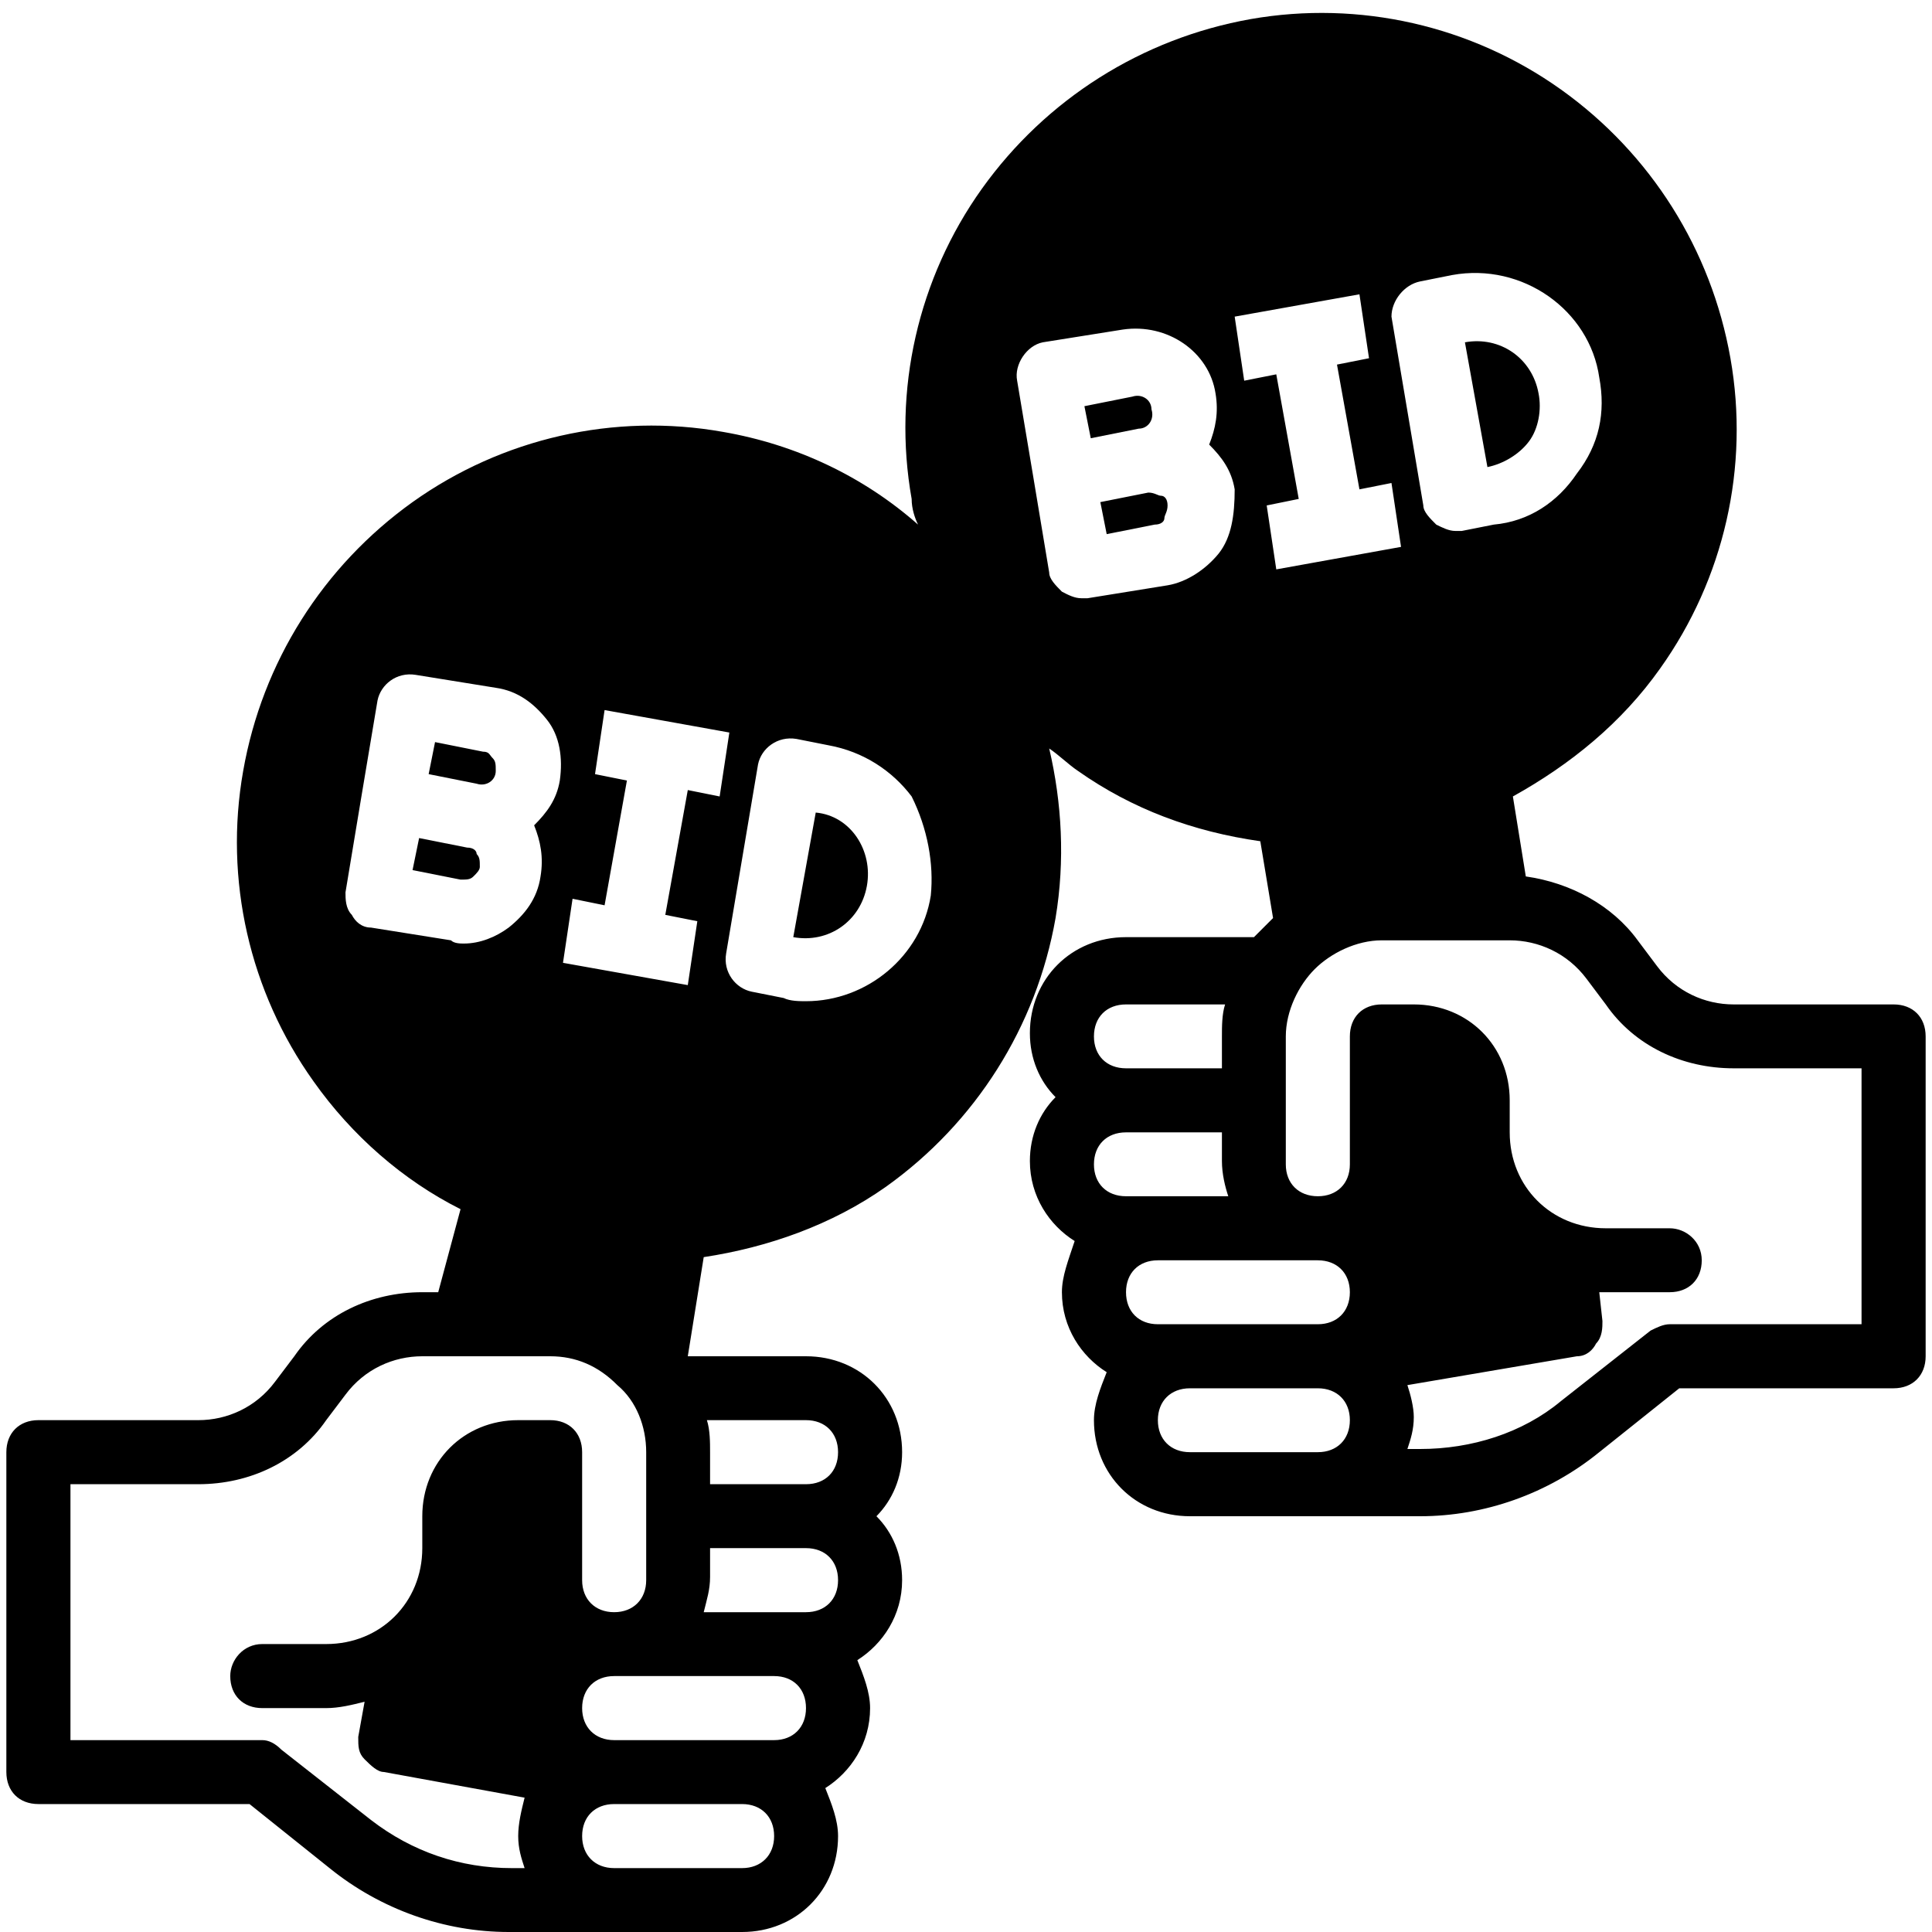 <svg xmlns="http://www.w3.org/2000/svg" xmlns:xlink="http://www.w3.org/1999/xlink" width="60" zoomAndPan="magnify" viewBox="0 0 45 45" height="60" preserveAspectRatio="xMidYMid meet" version="1.0"><path fill="#000000" d="M 19 18.926 L 18.477 21.828 C 19.297 21.977 20.043 21.457 20.191 20.637 C 20.34 19.816 19.816 19 19 18.926 Z M 19 18.926 " fill-opacity="1" fill-rule="nonzero"/><path fill="#000000" d="M 11.547 17.957 C 11.547 17.805 11.547 17.73 11.473 17.656 C 11.398 17.582 11.398 17.508 11.25 17.508 L 10.133 17.285 L 9.984 18.031 L 11.102 18.254 C 11.324 18.328 11.547 18.18 11.547 17.957 Z M 11.547 17.957 " fill-opacity="1" fill-rule="nonzero"/><path fill="#000000" d="M 11.176 20.191 C 11.176 20.043 11.176 19.969 11.102 19.891 C 11.102 19.816 11.027 19.742 10.879 19.742 L 9.762 19.52 L 9.609 20.266 L 10.727 20.488 C 10.879 20.488 10.953 20.488 11.027 20.414 C 11.102 20.34 11.176 20.266 11.176 20.191 Z M 11.176 20.191 " fill-opacity="1" fill-rule="nonzero"/><path fill="#000000" d="M 44.105 23.395 L 40.379 23.395 C 39.711 23.395 39.039 23.098 38.594 22.5 C 38.594 22.5 38.145 21.902 38.145 21.902 C 37.551 21.086 36.582 20.562 35.539 20.414 L 35.238 18.551 C 36.582 17.805 37.773 16.836 38.668 15.57 C 40.156 13.484 40.754 10.879 40.305 8.344 C 39.859 5.812 38.445 3.574 36.359 2.086 C 34.273 0.598 31.664 0 29.129 0.445 C 26.598 0.895 24.363 2.309 22.871 4.395 C 21.383 6.48 20.785 9.09 21.234 11.621 C 21.234 11.848 21.309 12.07 21.383 12.219 C 20.117 11.102 18.551 10.355 16.836 10.059 C 14.305 9.609 11.695 10.207 9.609 11.695 C 7.523 13.188 6.109 15.422 5.664 17.957 C 5.215 20.488 5.812 23.098 7.301 25.184 C 8.195 26.449 9.387 27.492 10.727 28.164 L 10.207 30.098 L 9.836 30.098 C 8.641 30.098 7.523 30.621 6.855 31.59 C 6.855 31.59 6.406 32.184 6.406 32.184 C 5.961 32.781 5.289 33.078 4.621 33.078 L 0.895 33.078 C 0.445 33.078 0.148 33.379 0.148 33.824 L 0.148 41.273 C 0.148 41.723 0.445 42.02 0.895 42.02 L 5.812 42.02 L 7.676 43.512 C 8.867 44.477 10.355 45 11.848 45 L 17.285 45 C 18.551 45 19.52 44.031 19.52 42.766 C 19.52 42.391 19.371 42.02 19.223 41.648 C 19.816 41.273 20.266 40.605 20.266 39.785 C 20.266 39.414 20.117 39.039 19.969 38.668 C 20.562 38.293 21.012 37.625 21.012 36.805 C 21.012 36.207 20.785 35.688 20.414 35.316 C 20.785 34.941 21.012 34.422 21.012 33.824 C 21.012 32.559 20.043 31.59 18.773 31.59 L 16.02 31.59 L 16.391 29.281 C 17.879 29.055 19.371 28.535 20.637 27.641 C 22.723 26.152 24.141 23.914 24.586 21.383 C 24.809 20.043 24.734 18.699 24.438 17.434 C 24.66 17.582 24.883 17.805 25.109 17.957 C 26.375 18.848 27.789 19.371 29.355 19.594 L 29.652 21.383 C 29.504 21.531 29.355 21.68 29.207 21.828 L 26.227 21.828 C 24.957 21.828 23.988 22.797 23.988 24.066 C 23.988 24.66 24.215 25.184 24.586 25.555 C 24.215 25.926 23.988 26.449 23.988 27.043 C 23.988 27.863 24.438 28.535 25.031 28.906 C 24.883 29.355 24.734 29.727 24.734 30.098 C 24.734 30.918 25.184 31.59 25.777 31.961 C 25.629 32.336 25.48 32.707 25.48 33.078 C 25.48 34.348 26.449 35.316 27.715 35.316 L 33.078 35.316 C 34.57 35.316 36.059 34.793 37.25 33.824 L 39.113 32.336 L 44.105 32.336 C 44.555 32.336 44.852 32.035 44.852 31.59 L 44.852 24.141 C 44.852 23.691 44.555 23.395 44.105 23.395 Z M 33.078 6.555 L 33.824 6.406 C 35.465 6.109 37.027 7.227 37.25 8.793 C 37.402 9.609 37.25 10.355 36.73 11.027 C 36.281 11.695 35.613 12.145 34.793 12.219 L 34.047 12.367 C 33.973 12.367 33.973 12.367 33.898 12.367 C 33.75 12.367 33.602 12.293 33.453 12.219 C 33.305 12.07 33.152 11.922 33.152 11.773 L 32.41 7.375 C 32.41 7.004 32.707 6.629 33.078 6.555 Z M 10.504 21.902 L 8.641 21.605 C 8.418 21.605 8.27 21.457 8.195 21.309 C 8.047 21.16 8.047 20.934 8.047 20.785 L 8.418 18.551 L 8.793 16.316 C 8.867 15.945 9.238 15.645 9.684 15.719 L 11.547 16.02 C 12.07 16.094 12.441 16.391 12.738 16.762 C 13.039 17.137 13.113 17.656 13.039 18.18 C 12.965 18.625 12.738 18.926 12.441 19.223 C 12.59 19.594 12.664 19.969 12.59 20.414 C 12.516 20.934 12.219 21.309 11.848 21.605 C 11.547 21.828 11.176 21.977 10.805 21.977 C 10.727 21.977 10.578 21.977 10.504 21.902 Z M 11.922 43.512 C 10.727 43.512 9.609 43.137 8.641 42.391 L 6.555 40.754 C 6.406 40.605 6.258 40.531 6.109 40.531 L 1.641 40.531 L 1.641 34.57 L 4.621 34.57 C 5.812 34.57 6.93 34.047 7.598 33.078 L 8.047 32.484 C 8.492 31.887 9.164 31.59 9.836 31.59 L 12.816 31.59 C 13.41 31.59 13.934 31.812 14.379 32.262 C 14.824 32.633 15.051 33.227 15.051 33.824 L 15.051 36.805 C 15.051 37.25 14.75 37.551 14.305 37.551 C 13.859 37.551 13.559 37.25 13.559 36.805 L 13.559 33.824 C 13.559 33.379 13.262 33.078 12.816 33.078 L 12.07 33.078 C 10.805 33.078 9.836 34.047 9.836 35.316 L 9.836 36.059 C 9.836 37.324 8.867 38.293 7.598 38.293 L 6.109 38.293 C 5.664 38.293 5.363 38.668 5.363 39.039 C 5.363 39.488 5.664 39.785 6.109 39.785 L 7.598 39.785 C 7.898 39.785 8.195 39.711 8.492 39.637 L 8.344 40.457 C 8.344 40.68 8.344 40.828 8.492 40.977 C 8.641 41.125 8.793 41.273 8.941 41.273 L 12.219 41.871 C 12.145 42.168 12.07 42.469 12.07 42.766 C 12.07 43.062 12.145 43.285 12.219 43.512 Z M 17.285 43.512 L 14.305 43.512 C 13.859 43.512 13.559 43.211 13.559 42.766 C 13.559 42.316 13.859 42.02 14.305 42.02 L 17.285 42.02 C 17.73 42.02 18.031 42.316 18.031 42.766 C 18.031 43.211 17.73 43.512 17.285 43.512 Z M 18.031 40.531 L 14.305 40.531 C 13.859 40.531 13.559 40.23 13.559 39.785 C 13.559 39.336 13.859 39.039 14.305 39.039 L 18.031 39.039 C 18.477 39.039 18.773 39.336 18.773 39.785 C 18.773 40.23 18.477 40.531 18.031 40.531 Z M 18.773 33.078 C 19.223 33.078 19.52 33.379 19.52 33.824 C 19.52 34.273 19.223 34.57 18.773 34.57 L 16.539 34.57 L 16.539 33.824 C 16.539 33.602 16.539 33.305 16.465 33.078 Z M 16.539 36.73 L 16.539 36.059 L 18.773 36.059 C 19.223 36.059 19.52 36.359 19.52 36.805 C 19.52 37.25 19.223 37.551 18.773 37.551 L 16.391 37.551 C 16.465 37.25 16.539 37.027 16.539 36.73 Z M 16.02 18.402 L 15.496 21.309 L 16.242 21.457 L 16.02 22.945 L 13.113 22.426 L 13.336 20.934 L 14.082 21.086 L 14.602 18.18 L 13.859 18.031 L 14.082 16.539 L 16.988 17.062 L 16.762 18.551 Z M 21.68 20.859 C 21.457 22.277 20.191 23.32 18.773 23.32 C 18.625 23.32 18.402 23.32 18.254 23.246 L 17.508 23.098 C 17.137 23.023 16.836 22.648 16.914 22.203 L 17.656 17.805 C 17.73 17.434 18.105 17.137 18.551 17.211 L 19.297 17.359 C 20.117 17.508 20.785 17.957 21.234 18.551 C 21.605 19.297 21.754 20.117 21.68 20.859 Z M 28.387 12.891 C 28.086 13.262 27.641 13.559 27.195 13.633 L 25.332 13.934 C 25.258 13.934 25.258 13.934 25.184 13.934 C 25.031 13.934 24.883 13.859 24.734 13.781 C 24.586 13.633 24.438 13.484 24.438 13.336 L 24.066 11.102 L 23.691 8.867 C 23.617 8.492 23.914 8.047 24.289 7.973 L 26.152 7.676 C 27.195 7.523 28.164 8.195 28.312 9.164 C 28.387 9.609 28.312 9.984 28.164 10.355 C 28.461 10.652 28.684 10.953 28.758 11.398 C 28.758 11.996 28.684 12.516 28.387 12.891 Z M 29.727 8.719 L 28.98 8.867 L 28.758 7.375 L 31.664 6.855 L 31.887 8.344 L 31.141 8.492 L 31.664 11.398 L 32.41 11.25 L 32.633 12.738 L 29.727 13.262 L 29.504 11.773 L 30.25 11.621 Z M 26.227 23.395 L 28.535 23.395 C 28.461 23.617 28.461 23.914 28.461 24.141 L 28.461 24.883 L 26.227 24.883 C 25.777 24.883 25.48 24.586 25.48 24.141 C 25.48 23.691 25.777 23.395 26.227 23.395 Z M 25.48 27.121 C 25.48 26.672 25.777 26.375 26.227 26.375 L 28.461 26.375 L 28.461 27.043 C 28.461 27.344 28.535 27.641 28.609 27.863 L 26.227 27.863 C 25.777 27.863 25.48 27.566 25.48 27.121 Z M 30.695 33.824 L 27.715 33.824 C 27.27 33.824 26.969 33.527 26.969 33.078 C 26.969 32.633 27.27 32.336 27.715 32.336 L 30.695 32.336 C 31.141 32.336 31.441 32.633 31.441 33.078 C 31.441 33.527 31.141 33.824 30.695 33.824 Z M 30.695 30.844 L 26.969 30.844 C 26.523 30.844 26.227 30.547 26.227 30.098 C 26.227 29.652 26.523 29.355 26.969 29.355 L 30.695 29.355 C 31.141 29.355 31.441 29.652 31.441 30.098 C 31.441 30.547 31.141 30.844 30.695 30.844 Z M 43.359 30.844 L 38.891 30.844 C 38.742 30.844 38.594 30.918 38.445 30.992 L 36.359 32.633 C 35.465 33.379 34.273 33.75 33.078 33.75 L 32.781 33.75 C 32.855 33.527 32.93 33.305 32.93 33.004 C 32.93 32.781 32.855 32.484 32.781 32.262 L 36.73 31.59 C 36.953 31.59 37.102 31.441 37.176 31.293 C 37.324 31.141 37.324 30.918 37.324 30.77 L 37.25 30.098 C 37.324 30.098 37.324 30.098 37.402 30.098 L 38.891 30.098 C 39.336 30.098 39.637 29.801 39.637 29.355 C 39.637 28.906 39.262 28.609 38.891 28.609 L 37.402 28.609 C 36.133 28.609 35.164 27.641 35.164 26.375 L 35.164 25.629 C 35.164 24.363 34.195 23.395 32.93 23.395 L 32.184 23.395 C 31.738 23.395 31.441 23.691 31.441 24.141 L 31.441 27.121 C 31.441 27.566 31.141 27.863 30.695 27.863 C 30.25 27.863 29.949 27.566 29.949 27.121 L 29.949 24.141 C 29.949 23.543 30.25 22.945 30.621 22.574 C 30.992 22.203 31.59 21.902 32.184 21.902 L 35.164 21.902 C 35.836 21.902 36.508 22.203 36.953 22.797 L 37.402 23.395 C 38.07 24.363 39.188 24.883 40.379 24.883 L 43.359 24.883 Z M 43.359 30.844 " fill-opacity="1" fill-rule="nonzero"/><path fill="#000000" d="M 27.043 11.547 C 26.969 11.547 26.895 11.473 26.746 11.473 L 25.629 11.695 L 25.777 12.441 L 26.895 12.219 C 27.043 12.219 27.121 12.145 27.121 12.07 C 27.121 11.996 27.195 11.922 27.195 11.773 C 27.195 11.621 27.121 11.547 27.043 11.547 Z M 27.043 11.547 " fill-opacity="1" fill-rule="nonzero"/><path fill="#000000" d="M 34.645 10.879 C 35.016 10.805 35.391 10.578 35.613 10.281 C 35.836 9.984 35.91 9.535 35.836 9.164 C 35.688 8.344 34.941 7.824 34.121 7.973 Z M 34.645 10.879 " fill-opacity="1" fill-rule="nonzero"/><path fill="#000000" d="M 26.82 9.535 C 26.82 9.312 26.598 9.164 26.375 9.238 L 25.258 9.461 L 25.406 10.207 L 26.523 9.984 C 26.746 9.984 26.895 9.762 26.82 9.535 Z M 26.82 9.535 " fill-opacity="1" fill-rule="nonzero"/></svg>